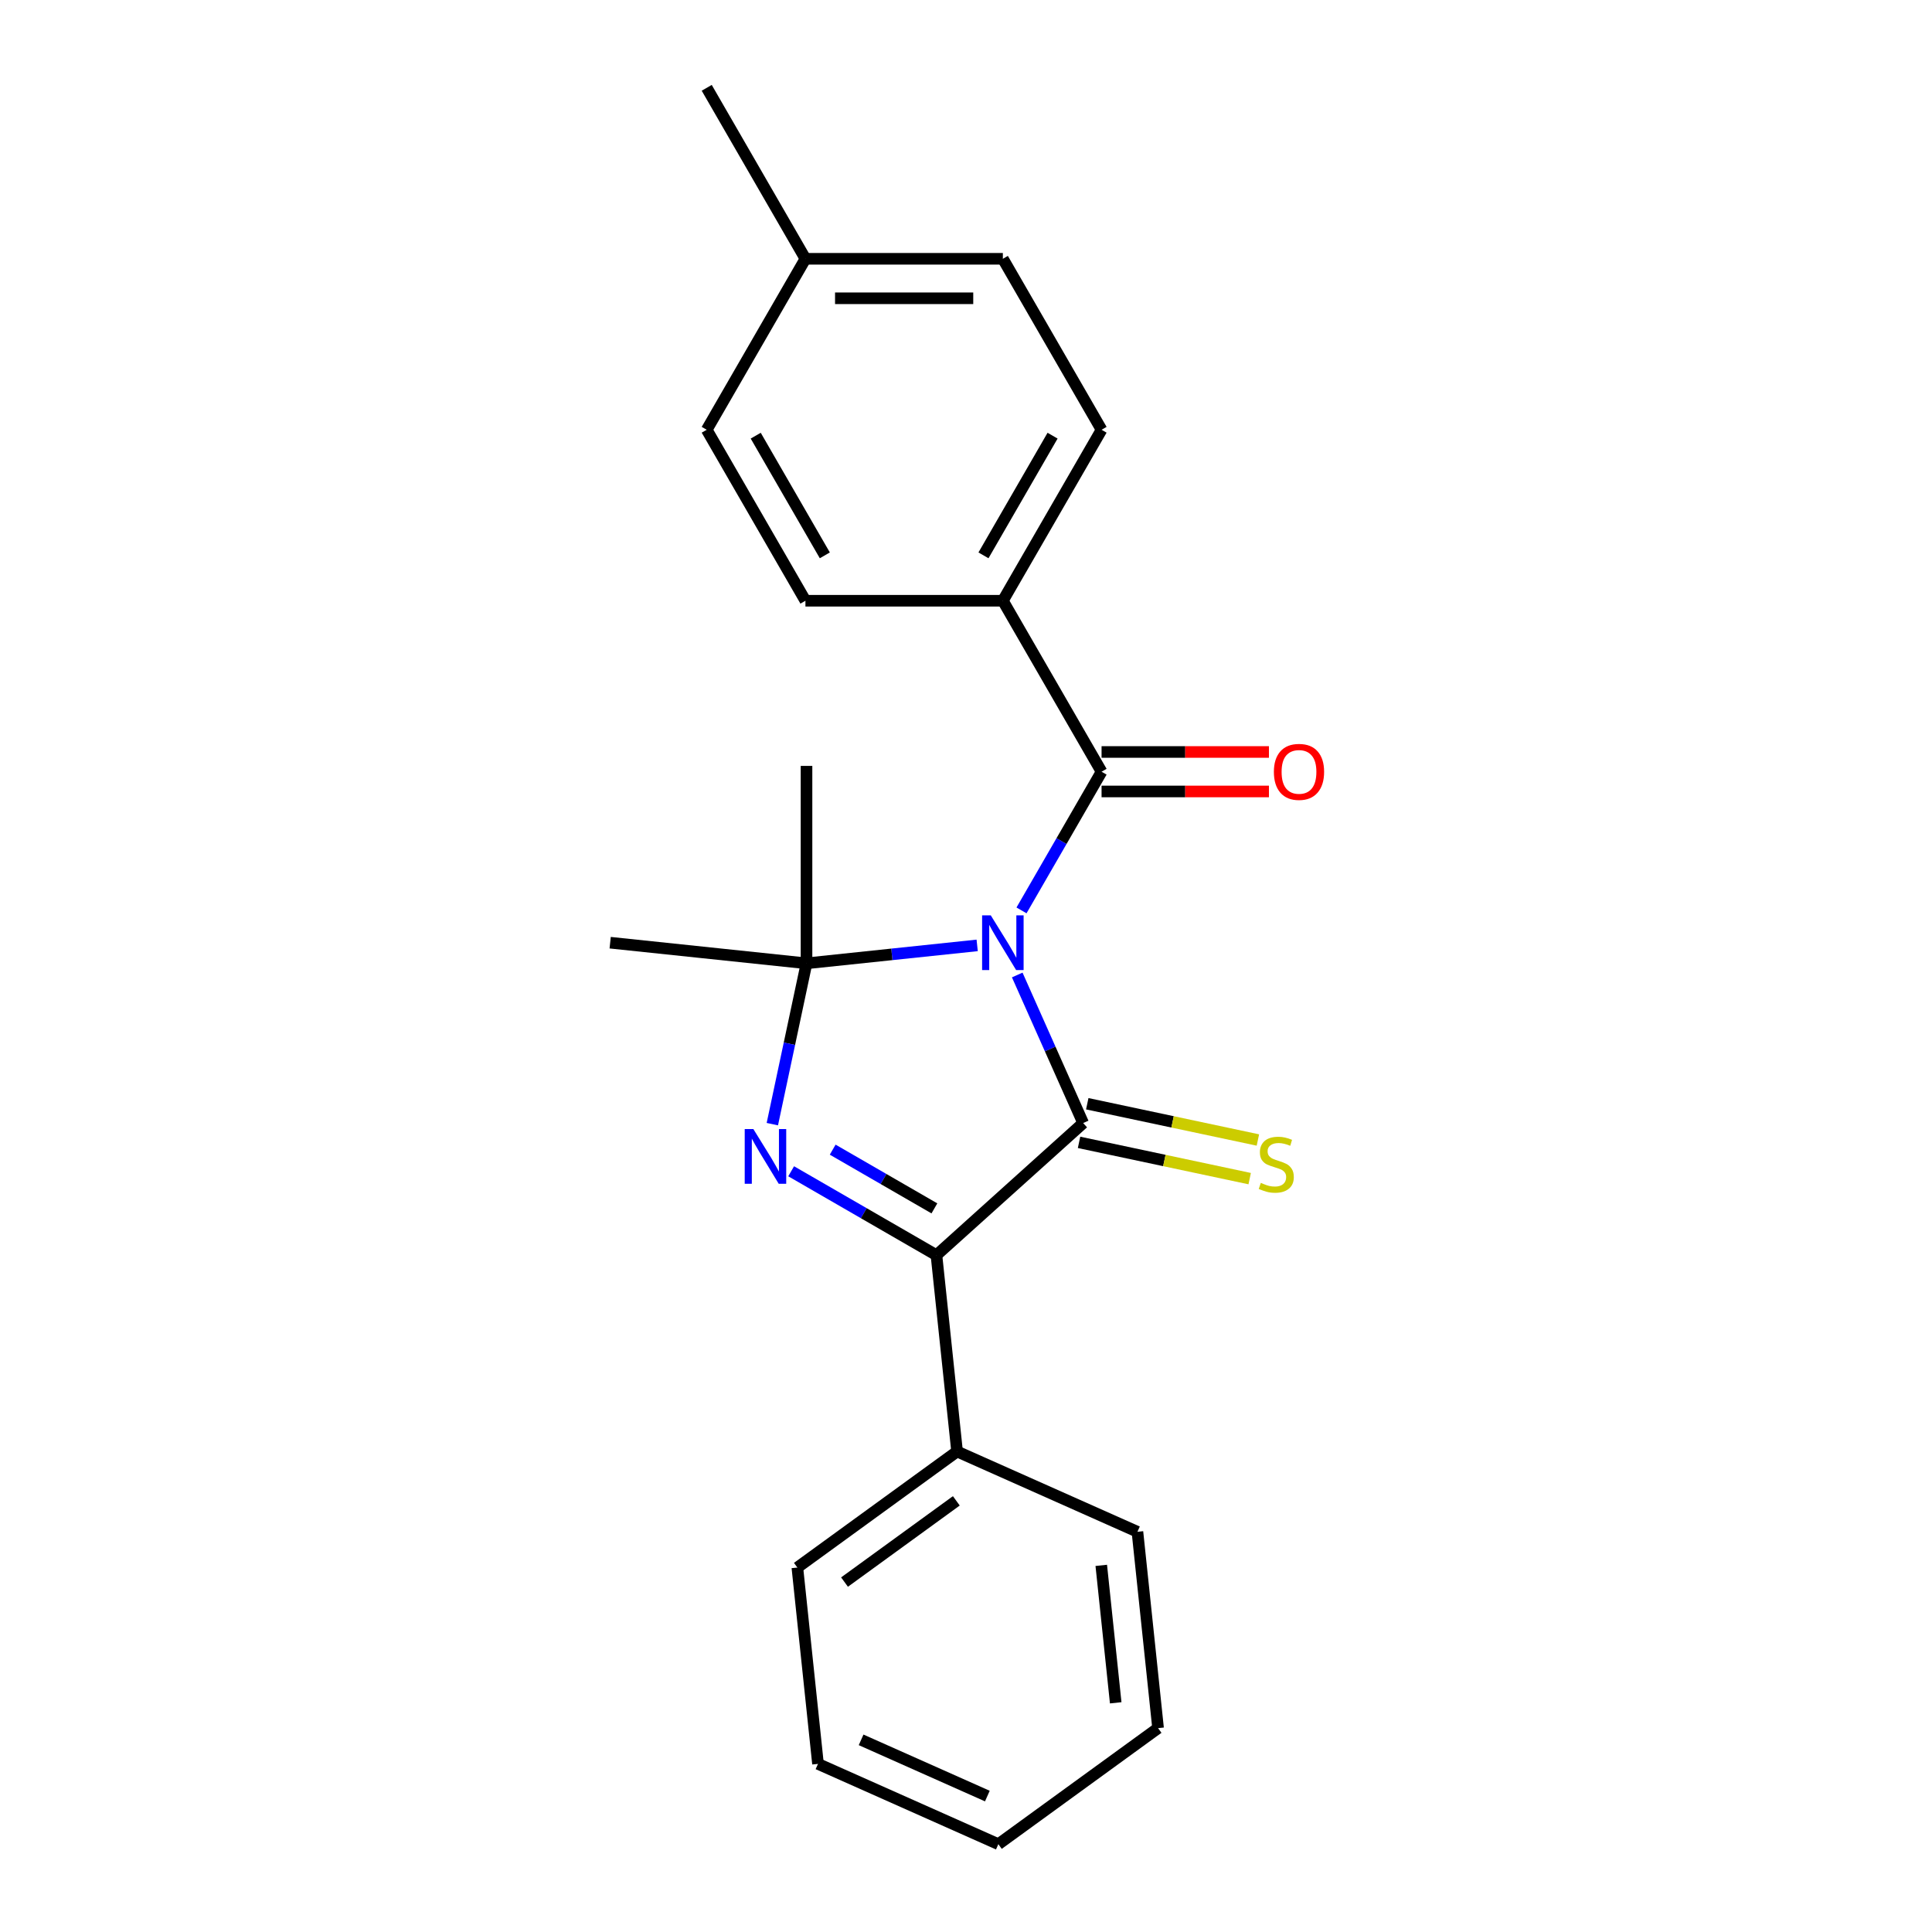 <?xml version='1.0' encoding='iso-8859-1'?>
<svg version='1.1' baseProfile='full'
              xmlns='http://www.w3.org/2000/svg'
                      xmlns:rdkit='http://www.rdkit.org/xml'
                      xmlns:xlink='http://www.w3.org/1999/xlink'
                  xml:space='preserve'
width='1000px' height='1000px' viewBox='0 0 1000 1000'>
<!-- END OF HEADER -->
<rect style='opacity:1.0;fill:#FFFFFF;stroke:none' width='1000' height='1000' x='0' y='0'> </rect>
<path class='bond-0' d='M 526.52,504.651 L 543.58,542.97' style='fill:none;fill-rule:evenodd;stroke:#0000FF;stroke-width:6px;stroke-linecap:butt;stroke-linejoin:miter;stroke-opacity:1' />
<path class='bond-0' d='M 543.58,542.97 L 560.641,581.288' style='fill:none;fill-rule:evenodd;stroke:#000000;stroke-width:6px;stroke-linecap:butt;stroke-linejoin:miter;stroke-opacity:1' />
<path class='bond-1' d='M 505.783,489.333 L 461.617,493.975' style='fill:none;fill-rule:evenodd;stroke:#0000FF;stroke-width:6px;stroke-linecap:butt;stroke-linejoin:miter;stroke-opacity:1' />
<path class='bond-1' d='M 461.617,493.975 L 417.451,498.618' style='fill:none;fill-rule:evenodd;stroke:#000000;stroke-width:6px;stroke-linecap:butt;stroke-linejoin:miter;stroke-opacity:1' />
<path class='bond-4' d='M 528.728,471.221 L 549.45,435.331' style='fill:none;fill-rule:evenodd;stroke:#0000FF;stroke-width:6px;stroke-linecap:butt;stroke-linejoin:miter;stroke-opacity:1' />
<path class='bond-4' d='M 549.45,435.331 L 570.171,399.44' style='fill:none;fill-rule:evenodd;stroke:#000000;stroke-width:6px;stroke-linecap:butt;stroke-linejoin:miter;stroke-opacity:1' />
<path class='bond-3' d='M 560.641,581.288 L 484.701,649.665' style='fill:none;fill-rule:evenodd;stroke:#000000;stroke-width:6px;stroke-linecap:butt;stroke-linejoin:miter;stroke-opacity:1' />
<path class='bond-5' d='M 558.516,591.284 L 602.676,600.67' style='fill:none;fill-rule:evenodd;stroke:#000000;stroke-width:6px;stroke-linecap:butt;stroke-linejoin:miter;stroke-opacity:1' />
<path class='bond-5' d='M 602.676,600.67 L 646.835,610.056' style='fill:none;fill-rule:evenodd;stroke:#CCCC00;stroke-width:6px;stroke-linecap:butt;stroke-linejoin:miter;stroke-opacity:1' />
<path class='bond-5' d='M 562.765,571.293 L 606.925,580.679' style='fill:none;fill-rule:evenodd;stroke:#000000;stroke-width:6px;stroke-linecap:butt;stroke-linejoin:miter;stroke-opacity:1' />
<path class='bond-5' d='M 606.925,580.679 L 651.085,590.066' style='fill:none;fill-rule:evenodd;stroke:#CCCC00;stroke-width:6px;stroke-linecap:butt;stroke-linejoin:miter;stroke-opacity:1' />
<path class='bond-2' d='M 417.451,498.618 L 408.604,540.237' style='fill:none;fill-rule:evenodd;stroke:#000000;stroke-width:6px;stroke-linecap:butt;stroke-linejoin:miter;stroke-opacity:1' />
<path class='bond-2' d='M 408.604,540.237 L 399.758,581.857' style='fill:none;fill-rule:evenodd;stroke:#0000FF;stroke-width:6px;stroke-linecap:butt;stroke-linejoin:miter;stroke-opacity:1' />
<path class='bond-11' d='M 417.451,498.618 L 315.824,487.936' style='fill:none;fill-rule:evenodd;stroke:#000000;stroke-width:6px;stroke-linecap:butt;stroke-linejoin:miter;stroke-opacity:1' />
<path class='bond-12' d='M 417.451,498.618 L 417.451,396.431' style='fill:none;fill-rule:evenodd;stroke:#000000;stroke-width:6px;stroke-linecap:butt;stroke-linejoin:miter;stroke-opacity:1' />
<path class='bond-22' d='M 409.5,606.247 L 447.101,627.956' style='fill:none;fill-rule:evenodd;stroke:#0000FF;stroke-width:6px;stroke-linecap:butt;stroke-linejoin:miter;stroke-opacity:1' />
<path class='bond-22' d='M 447.101,627.956 L 484.701,649.665' style='fill:none;fill-rule:evenodd;stroke:#000000;stroke-width:6px;stroke-linecap:butt;stroke-linejoin:miter;stroke-opacity:1' />
<path class='bond-22' d='M 430.999,595.06 L 457.319,610.257' style='fill:none;fill-rule:evenodd;stroke:#0000FF;stroke-width:6px;stroke-linecap:butt;stroke-linejoin:miter;stroke-opacity:1' />
<path class='bond-22' d='M 457.319,610.257 L 483.64,625.453' style='fill:none;fill-rule:evenodd;stroke:#000000;stroke-width:6px;stroke-linecap:butt;stroke-linejoin:miter;stroke-opacity:1' />
<path class='bond-8' d='M 484.701,649.665 L 495.383,751.292' style='fill:none;fill-rule:evenodd;stroke:#000000;stroke-width:6px;stroke-linecap:butt;stroke-linejoin:miter;stroke-opacity:1' />
<path class='bond-6' d='M 570.171,399.44 L 519.078,310.943' style='fill:none;fill-rule:evenodd;stroke:#000000;stroke-width:6px;stroke-linecap:butt;stroke-linejoin:miter;stroke-opacity:1' />
<path class='bond-7' d='M 570.171,409.658 L 613.487,409.658' style='fill:none;fill-rule:evenodd;stroke:#000000;stroke-width:6px;stroke-linecap:butt;stroke-linejoin:miter;stroke-opacity:1' />
<path class='bond-7' d='M 613.487,409.658 L 656.803,409.658' style='fill:none;fill-rule:evenodd;stroke:#FF0000;stroke-width:6px;stroke-linecap:butt;stroke-linejoin:miter;stroke-opacity:1' />
<path class='bond-7' d='M 570.171,389.221 L 613.487,389.221' style='fill:none;fill-rule:evenodd;stroke:#000000;stroke-width:6px;stroke-linecap:butt;stroke-linejoin:miter;stroke-opacity:1' />
<path class='bond-7' d='M 613.487,389.221 L 656.803,389.221' style='fill:none;fill-rule:evenodd;stroke:#FF0000;stroke-width:6px;stroke-linecap:butt;stroke-linejoin:miter;stroke-opacity:1' />
<path class='bond-9' d='M 519.078,310.943 L 570.171,222.447' style='fill:none;fill-rule:evenodd;stroke:#000000;stroke-width:6px;stroke-linecap:butt;stroke-linejoin:miter;stroke-opacity:1' />
<path class='bond-9' d='M 509.043,287.45 L 544.808,225.503' style='fill:none;fill-rule:evenodd;stroke:#000000;stroke-width:6px;stroke-linecap:butt;stroke-linejoin:miter;stroke-opacity:1' />
<path class='bond-10' d='M 519.078,310.943 L 416.891,310.943' style='fill:none;fill-rule:evenodd;stroke:#000000;stroke-width:6px;stroke-linecap:butt;stroke-linejoin:miter;stroke-opacity:1' />
<path class='bond-16' d='M 495.383,751.292 L 412.712,811.355' style='fill:none;fill-rule:evenodd;stroke:#000000;stroke-width:6px;stroke-linecap:butt;stroke-linejoin:miter;stroke-opacity:1' />
<path class='bond-16' d='M 494.995,776.835 L 437.125,818.88' style='fill:none;fill-rule:evenodd;stroke:#000000;stroke-width:6px;stroke-linecap:butt;stroke-linejoin:miter;stroke-opacity:1' />
<path class='bond-17' d='M 495.383,751.292 L 588.735,792.855' style='fill:none;fill-rule:evenodd;stroke:#000000;stroke-width:6px;stroke-linecap:butt;stroke-linejoin:miter;stroke-opacity:1' />
<path class='bond-14' d='M 570.171,222.447 L 519.078,133.951' style='fill:none;fill-rule:evenodd;stroke:#000000;stroke-width:6px;stroke-linecap:butt;stroke-linejoin:miter;stroke-opacity:1' />
<path class='bond-13' d='M 416.891,310.943 L 365.798,222.447' style='fill:none;fill-rule:evenodd;stroke:#000000;stroke-width:6px;stroke-linecap:butt;stroke-linejoin:miter;stroke-opacity:1' />
<path class='bond-13' d='M 426.926,287.45 L 391.161,225.503' style='fill:none;fill-rule:evenodd;stroke:#000000;stroke-width:6px;stroke-linecap:butt;stroke-linejoin:miter;stroke-opacity:1' />
<path class='bond-15' d='M 365.798,222.447 L 416.891,133.951' style='fill:none;fill-rule:evenodd;stroke:#000000;stroke-width:6px;stroke-linecap:butt;stroke-linejoin:miter;stroke-opacity:1' />
<path class='bond-23' d='M 519.078,133.951 L 416.891,133.951' style='fill:none;fill-rule:evenodd;stroke:#000000;stroke-width:6px;stroke-linecap:butt;stroke-linejoin:miter;stroke-opacity:1' />
<path class='bond-23' d='M 503.75,154.388 L 432.219,154.388' style='fill:none;fill-rule:evenodd;stroke:#000000;stroke-width:6px;stroke-linecap:butt;stroke-linejoin:miter;stroke-opacity:1' />
<path class='bond-18' d='M 416.891,133.951 L 365.798,45.455' style='fill:none;fill-rule:evenodd;stroke:#000000;stroke-width:6px;stroke-linecap:butt;stroke-linejoin:miter;stroke-opacity:1' />
<path class='bond-19' d='M 412.712,811.355 L 423.393,912.982' style='fill:none;fill-rule:evenodd;stroke:#000000;stroke-width:6px;stroke-linecap:butt;stroke-linejoin:miter;stroke-opacity:1' />
<path class='bond-20' d='M 588.735,792.855 L 599.416,894.482' style='fill:none;fill-rule:evenodd;stroke:#000000;stroke-width:6px;stroke-linecap:butt;stroke-linejoin:miter;stroke-opacity:1' />
<path class='bond-20' d='M 570.012,810.235 L 577.489,881.374' style='fill:none;fill-rule:evenodd;stroke:#000000;stroke-width:6px;stroke-linecap:butt;stroke-linejoin:miter;stroke-opacity:1' />
<path class='bond-24' d='M 423.393,912.982 L 516.746,954.545' style='fill:none;fill-rule:evenodd;stroke:#000000;stroke-width:6px;stroke-linecap:butt;stroke-linejoin:miter;stroke-opacity:1' />
<path class='bond-24' d='M 445.709,900.546 L 511.055,929.641' style='fill:none;fill-rule:evenodd;stroke:#000000;stroke-width:6px;stroke-linecap:butt;stroke-linejoin:miter;stroke-opacity:1' />
<path class='bond-21' d='M 599.416,894.482 L 516.746,954.545' style='fill:none;fill-rule:evenodd;stroke:#000000;stroke-width:6px;stroke-linecap:butt;stroke-linejoin:miter;stroke-opacity:1' />
<path  class='atom-0' d='M 512.818 473.776
L 522.098 488.776
Q 523.018 490.256, 524.498 492.936
Q 525.978 495.616, 526.058 495.776
L 526.058 473.776
L 529.818 473.776
L 529.818 502.096
L 525.938 502.096
L 515.978 485.696
Q 514.818 483.776, 513.578 481.576
Q 512.378 479.376, 512.018 478.696
L 512.018 502.096
L 508.338 502.096
L 508.338 473.776
L 512.818 473.776
' fill='#0000FF'/>
<path  class='atom-3' d='M 389.945 584.411
L 399.225 599.411
Q 400.145 600.891, 401.625 603.571
Q 403.105 606.251, 403.185 606.411
L 403.185 584.411
L 406.945 584.411
L 406.945 612.731
L 403.065 612.731
L 393.105 596.331
Q 391.945 594.411, 390.705 592.211
Q 389.505 590.011, 389.145 589.331
L 389.145 612.731
L 385.465 612.731
L 385.465 584.411
L 389.945 584.411
' fill='#0000FF'/>
<path  class='atom-6' d='M 652.595 612.254
Q 652.915 612.374, 654.235 612.934
Q 655.555 613.494, 656.995 613.854
Q 658.475 614.174, 659.915 614.174
Q 662.595 614.174, 664.155 612.894
Q 665.715 611.574, 665.715 609.294
Q 665.715 607.734, 664.915 606.774
Q 664.155 605.814, 662.955 605.294
Q 661.755 604.774, 659.755 604.174
Q 657.235 603.414, 655.715 602.694
Q 654.235 601.974, 653.155 600.454
Q 652.115 598.934, 652.115 596.374
Q 652.115 592.814, 654.515 590.614
Q 656.955 588.414, 661.755 588.414
Q 665.035 588.414, 668.755 589.974
L 667.835 593.054
Q 664.435 591.654, 661.875 591.654
Q 659.115 591.654, 657.595 592.814
Q 656.075 593.934, 656.115 595.894
Q 656.115 597.414, 656.875 598.334
Q 657.675 599.254, 658.795 599.774
Q 659.955 600.294, 661.875 600.894
Q 664.435 601.694, 665.955 602.494
Q 667.475 603.294, 668.555 604.934
Q 669.675 606.534, 669.675 609.294
Q 669.675 613.214, 667.035 615.334
Q 664.435 617.414, 660.075 617.414
Q 657.555 617.414, 655.635 616.854
Q 653.755 616.334, 651.515 615.414
L 652.595 612.254
' fill='#CCCC00'/>
<path  class='atom-8' d='M 659.358 399.52
Q 659.358 392.72, 662.718 388.92
Q 666.078 385.12, 672.358 385.12
Q 678.638 385.12, 681.998 388.92
Q 685.358 392.72, 685.358 399.52
Q 685.358 406.4, 681.958 410.32
Q 678.558 414.2, 672.358 414.2
Q 666.118 414.2, 662.718 410.32
Q 659.358 406.44, 659.358 399.52
M 672.358 411
Q 676.678 411, 678.998 408.12
Q 681.358 405.2, 681.358 399.52
Q 681.358 393.96, 678.998 391.16
Q 676.678 388.32, 672.358 388.32
Q 668.038 388.32, 665.678 391.12
Q 663.358 393.92, 663.358 399.52
Q 663.358 405.24, 665.678 408.12
Q 668.038 411, 672.358 411
' fill='#FF0000'/>
</svg>
